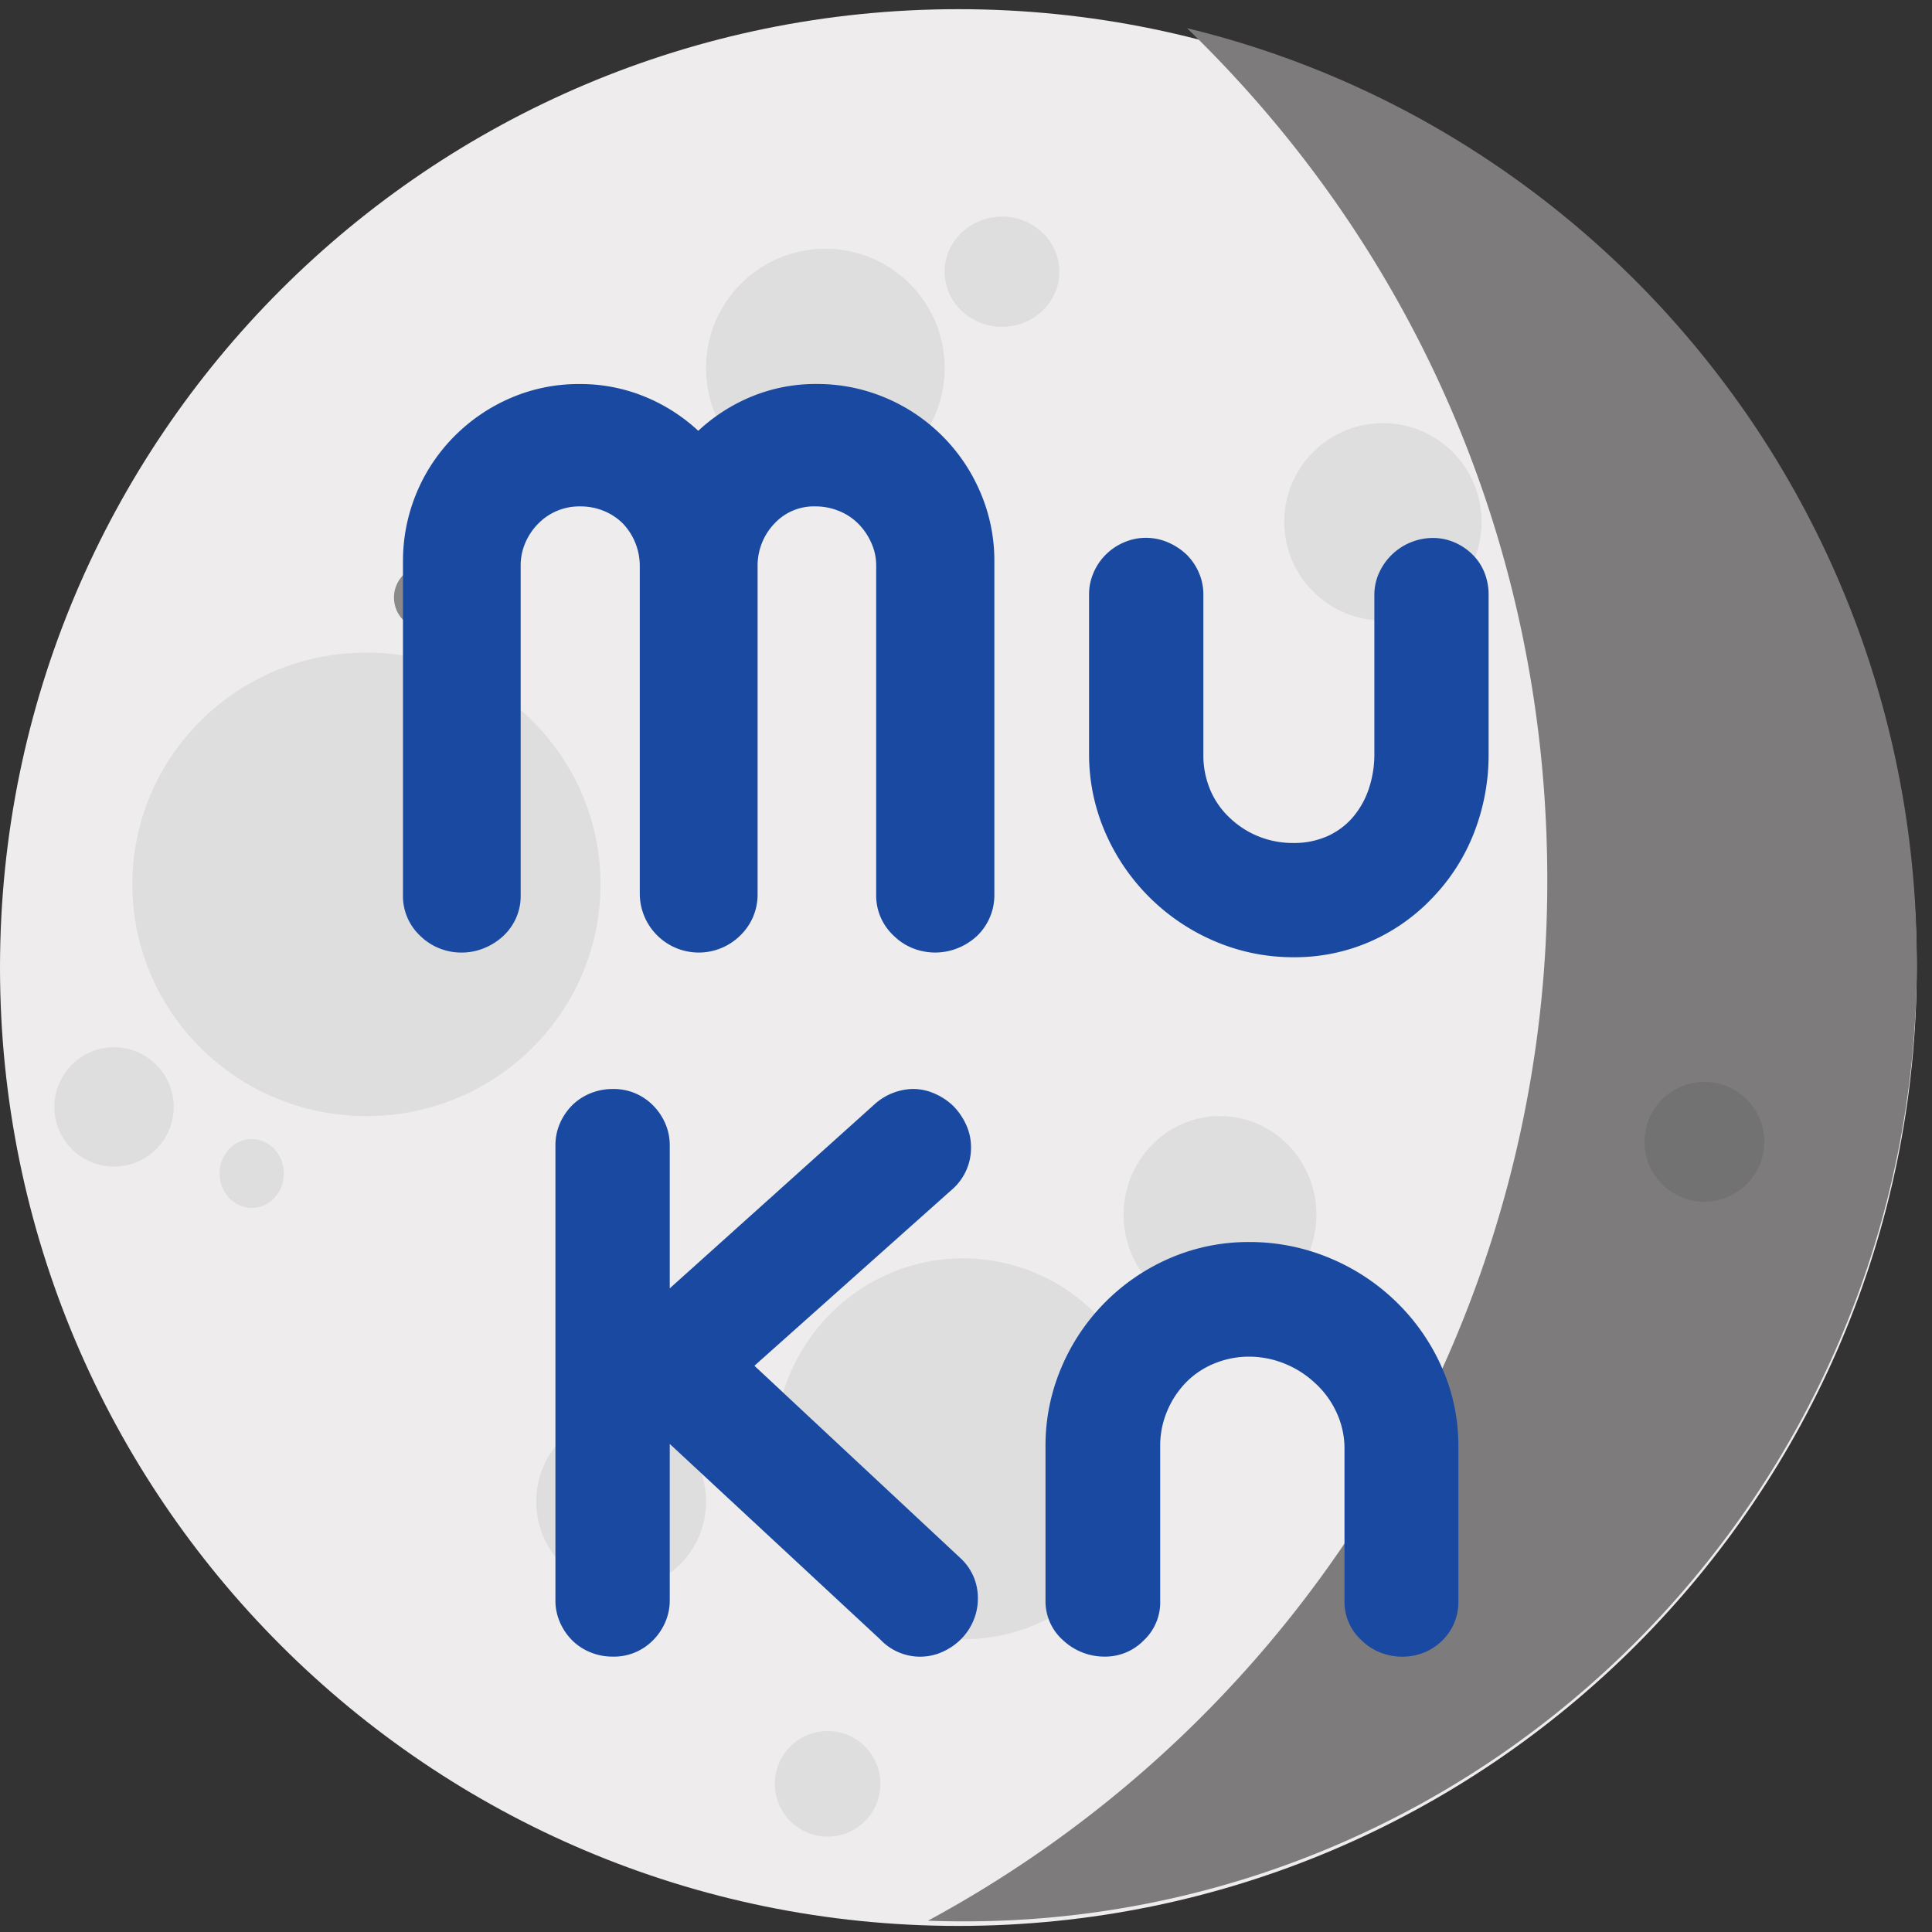 <?xml version="1.0" encoding="UTF-8"?>
<svg xmlns="http://www.w3.org/2000/svg" xmlns:xlink="http://www.w3.org/1999/xlink" width="421" height="421" viewBox="0 0 421 421">
  <rect x="0" y="0" width="421" height="421" fill="#333333" stroke="none"/>
  <defs>
    <clipPath id="clip-path">
      <rect id="Rectangle_290" data-name="Rectangle 290" width="421" height="421" transform="translate(-1401 1846)" fill="#fff" stroke="#707070" stroke-width="1"></rect>
    </clipPath>
    <clipPath id="clip-Mukn">
      <rect width="421" height="421"></rect>
    </clipPath>
  </defs>
  <g id="Mukn" clip-path="url(#clip-Mukn)">
    <g id="Mask_Group_69" data-name="Mask Group 69" transform="translate(1401 -1846)" clip-path="url(#clip-path)">
      <g id="Group_18195" data-name="Group 18195" transform="translate(-6046 7443.564)">
        <g id="Group_18189" data-name="Group 18189" transform="translate(4645 -5595.564)">
          <path id="Path_22677" data-name="Path 22677" d="M208.838,0C324.176,0,417.676,93.5,417.676,208.838s-93.5,208.838-208.838,208.838S0,324.176,0,208.838,93.5,0,208.838,0Z" fill="#eeecec"></path>
          <circle id="Ellipse_163" data-name="Ellipse 163" cx="7" cy="7" r="7" transform="translate(303.85 135.211)" fill="#d9d9d9"></circle>
          <path id="Subtraction_5" data-name="Subtraction 5" d="M205.547,226.59a203.587,203.587,0,0,1-72.07-13.1A207.606,207.606,0,0,1,72.193,177.3,215.142,215.142,0,0,1,26.2,122.655,218.63,218.63,0,0,1,0,54.2c49.258,50.024,115.78,77.574,187.32,77.574,95.544,0,182.869-50.492,227.9-131.772.152,3.4.227,6.808.227,10.138A220.917,220.917,0,0,1,398.948,94.39,218.732,218.732,0,0,1,379.6,131.157a216.658,216.658,0,0,1-25.629,32.034A212.9,212.9,0,0,1,322.9,189.623a208.005,208.005,0,0,1-35.653,19.958A203.161,203.161,0,0,1,205.547,226.59Z" transform="translate(4.674 234.559) rotate(-11)" fill="none"></path>
          <path id="Subtraction_6" data-name="Subtraction 6" d="M7.723,412.542c-2.587,0-5.185-.047-7.723-.143A257.328,257.328,0,0,0,134.951,185.527c0-70.668-27.882-136.555-78.508-185.527a205.483,205.483,0,0,1,63.332,27.222,208.83,208.83,0,0,1,50.386,45.761A208.748,208.748,0,0,1,203.443,133.1a209.916,209.916,0,0,1,12.017,70.28A209.111,209.111,0,0,1,199.136,284.8a209.721,209.721,0,0,1-19.153,35.529,210.29,210.29,0,0,1-25.367,30.954,209.536,209.536,0,0,1-30.745,25.542A207.367,207.367,0,0,1,88.585,396.1,205.221,205.221,0,0,1,7.723,412.542Z" transform="translate(202.215 4.138)" fill="#7d7b7b"></path>
          <g id="Group_18188" data-name="Group 18188" transform="translate(11.724 44.799)">
            <circle id="Ellipse_168" data-name="Ellipse 168" cx="7" cy="7" r="7" transform="translate(74.126 76.411)" fill="#8a8a8a"></circle>
            <g id="Group_18187" data-name="Group 18187" transform="translate(0 0)">
              <circle id="Ellipse_169" data-name="Ellipse 169" cx="26" cy="26" r="26" transform="translate(142.126 7.411)" fill="#dedede"></circle>
              <ellipse id="Ellipse_170" data-name="Ellipse 170" cx="12.5" cy="12" rx="12.5" ry="12" transform="translate(194.126 0.411)" fill="#dedede"></ellipse>
              <ellipse id="Ellipse_171" data-name="Ellipse 171" cx="18.5" cy="19" rx="18.5" ry="19" transform="translate(105.126 261.411)" fill="#dedede"></ellipse>
              <ellipse id="Ellipse_172" data-name="Ellipse 172" cx="51" cy="50.5" rx="51" ry="50.5" transform="translate(17.126 95.411)" fill="#dedede"></ellipse>
              <circle id="Ellipse_173" data-name="Ellipse 173" cx="13" cy="13" r="13" transform="translate(0.126 181.411)" fill="#dedede"></circle>
              <ellipse id="Ellipse_174" data-name="Ellipse 174" cx="7" cy="7.5" rx="7" ry="7.5" transform="translate(36.126 201.411)" fill="#dedede"></ellipse>
              <ellipse id="Ellipse_175" data-name="Ellipse 175" cx="21" cy="21.5" rx="21" ry="21.5" transform="translate(233.126 196.411)" fill="#dedede"></ellipse>
              <circle id="Ellipse_176" data-name="Ellipse 176" cx="21.5" cy="21.5" r="21.5" transform="translate(268.126 45.411)" fill="#dedede"></circle>
              <circle id="Ellipse_177" data-name="Ellipse 177" cx="13.052" cy="13.052" r="13.052" transform="translate(346.624 188.957)" fill="#727272"></circle>
              <circle id="Ellipse_178" data-name="Ellipse 178" cx="11.5" cy="11.5" r="11.5" transform="translate(157.126 330.411)" fill="#dedede"></circle>
              <ellipse id="Ellipse_179" data-name="Ellipse 179" cx="41" cy="41.5" rx="41" ry="41.5" transform="translate(157.126 227.411)" fill="#dedede"></ellipse>
            </g>
          </g>
        </g>
        <g id="Group_18190" data-name="Group 18190" transform="translate(4732.807 -5513.889)">
          <path id="Path_22678" data-name="Path 22678" d="M139.837,207.16a12.745,12.745,0,0,1-9.092-3.652,11.866,11.866,0,0,1-3.742-8.99V121.85a38.521,38.521,0,0,1,11.244-27.237,39.075,39.075,0,0,1,12.314-8.335,37.429,37.429,0,0,1,14.937-3,36.99,36.99,0,0,1,14,2.67,38.435,38.435,0,0,1,11.849,7.523,38.614,38.614,0,0,1,11.8-7.537A36.6,36.6,0,0,1,217.1,83.269a38.15,38.15,0,0,1,15.032,3A38.784,38.784,0,0,1,252.87,107a37.647,37.647,0,0,1,3,14.832v72.685a12.285,12.285,0,0,1-3.747,8.992,13.465,13.465,0,0,1-4.167,2.67,13.153,13.153,0,0,1-9.967,0,12.427,12.427,0,0,1-4.034-2.67,11.915,11.915,0,0,1-3.835-8.992V122.775a11.841,11.841,0,0,0-1.077-4.917,13.9,13.9,0,0,0-2.848-4.167,12.542,12.542,0,0,0-4.215-2.762,13.392,13.392,0,0,0-5.057-.985,11.719,11.719,0,0,0-8.9,3.652,13.317,13.317,0,0,0-3.747,8.992v71.745a12.366,12.366,0,0,1-3.747,9.082,12.853,12.853,0,0,1-21.923-9V122.977a13.424,13.424,0,0,0-3.664-9.284,12.633,12.633,0,0,0-4.167-2.762,13.3,13.3,0,0,0-5.114-.985,12.478,12.478,0,0,0-9.177,3.747,13.2,13.2,0,0,0-2.812,4.167,12.344,12.344,0,0,0-1.023,4.917v71.741a11.872,11.872,0,0,1-3.747,8.992,13.465,13.465,0,0,1-4.167,2.67,12.747,12.747,0,0,1-4.905.982" transform="translate(-126.998 -83.269)" fill="#1a49a1"></path>
          <path id="Path_22679" data-name="Path 22679" d="M236.348,188.788a43.314,43.314,0,0,1-17.132-3.465,45.327,45.327,0,0,1-23.971-23.874,42.673,42.673,0,0,1-3.465-17.044V109.757a11.813,11.813,0,0,1,.985-4.777,12.516,12.516,0,0,1,6.645-6.6,11.918,11.918,0,0,1,4.727-.985,12.116,12.116,0,0,1,4.822.985,13.754,13.754,0,0,1,4.072,2.67,12.659,12.659,0,0,1,2.67,3.92,11.813,11.813,0,0,1,.985,4.777v34.938a19.235,19.235,0,0,0,1.5,7.632,17.589,17.589,0,0,0,4.205,6.049,19.641,19.641,0,0,0,6.275,4.077,20.13,20.13,0,0,0,7.672,1.452,17.833,17.833,0,0,0,7.3-1.452,15.734,15.734,0,0,0,5.627-4.167,18.652,18.652,0,0,0,3.465-6.17,23.607,23.607,0,0,0,1.217-7.672V109.783a11.442,11.442,0,0,1,1.023-4.727,12.916,12.916,0,0,1,11.7-7.632,11.815,11.815,0,0,1,4.777.985,12.671,12.671,0,0,1,3.932,2.67,11.513,11.513,0,0,1,2.575,3.932,12.85,12.85,0,0,1,.89,4.777v34.648a46.768,46.768,0,0,1-3.137,17.132,42.731,42.731,0,0,1-8.952,14.12,41.662,41.662,0,0,1-13.6,9.64,40.988,40.988,0,0,1-16.8,3.46" transform="translate(-42.27 -63.874)" fill="#1a49a1"></path>
        </g>
        <g id="Group_18191" data-name="Group 18191" transform="translate(4766.032 -5360.273)">
          <path id="Path_22680" data-name="Path 22680" d="M160.945,271.7a12.624,12.624,0,0,1-4.822-.935,11.994,11.994,0,0,1-3.98-2.61,12.67,12.67,0,0,1-2.67-3.932,11.813,11.813,0,0,1-.985-4.777V160.266a11.814,11.814,0,0,1,.985-4.777,12.67,12.67,0,0,1,2.67-3.932,12,12,0,0,1,3.98-2.61,12.625,12.625,0,0,1,4.822-.935,11.965,11.965,0,0,1,8.8,3.56,12.67,12.67,0,0,1,2.67,3.932,11.814,11.814,0,0,1,.985,4.777v31.169l44.492-39.985A12.883,12.883,0,0,1,226.416,148a11.684,11.684,0,0,1,4.637.985,13.755,13.755,0,0,1,4.072,2.67,14.148,14.148,0,0,1,2.848,4.12,11.746,11.746,0,0,1,1.077,4.962,12.014,12.014,0,0,1-3.828,8.9l-43.379,38.682,45.137,42.138a11.738,11.738,0,0,1,3.56,8.615,12.116,12.116,0,0,1-.985,4.822,12.5,12.5,0,0,1-2.67,3.985,13.422,13.422,0,0,1-4.12,2.812,11.749,11.749,0,0,1-4.777,1.023,11.949,11.949,0,0,1-8.71-3.747L173.4,225.35v34.079a11.814,11.814,0,0,1-.985,4.777,12.637,12.637,0,0,1-2.665,3.937,11.959,11.959,0,0,1-8.8,3.56" transform="translate(-148.488 -147.999)" fill="#1a49a1"></path>
          <path id="Path_22681" data-name="Path 22681" d="M206.16,252.4a13.145,13.145,0,0,1-8.987-3.56,11.32,11.32,0,0,1-3.835-8.615v-33.7A43.315,43.315,0,0,1,196.8,189.4a45,45,0,0,1,23.874-23.924,43.175,43.175,0,0,1,17.044-3.42,45.1,45.1,0,0,1,17.369,3.42,46.039,46.039,0,0,1,14.652,9.59,45.41,45.41,0,0,1,9.967,14.32,41.886,41.886,0,0,1,3.6,17.132v33.716a11.693,11.693,0,0,1-3.465,8.615,12.053,12.053,0,0,1-3.925,2.625,12.253,12.253,0,0,1-4.784.935,12.829,12.829,0,0,1-4.917-.935,12,12,0,0,1-3.98-2.61,11.258,11.258,0,0,1-3.747-8.615V206.61a18.707,18.707,0,0,0-1.789-7.537,19.735,19.735,0,0,0-4.668-6.322,21.169,21.169,0,0,0-6.645-4.215,20.488,20.488,0,0,0-7.672-1.5,19.678,19.678,0,0,0-7.492,1.452,18.271,18.271,0,0,0-6.085,3.98,19.911,19.911,0,0,0-4.167,6.137,19.444,19.444,0,0,0-1.64,7.445v34.174a11.345,11.345,0,0,1-3.56,8.615,11.724,11.724,0,0,1-8.61,3.56Z" transform="translate(-86.545 -128.699)" fill="#1a49a1"></path>
        </g>
      </g>
    </g>
  </g>
</svg>
